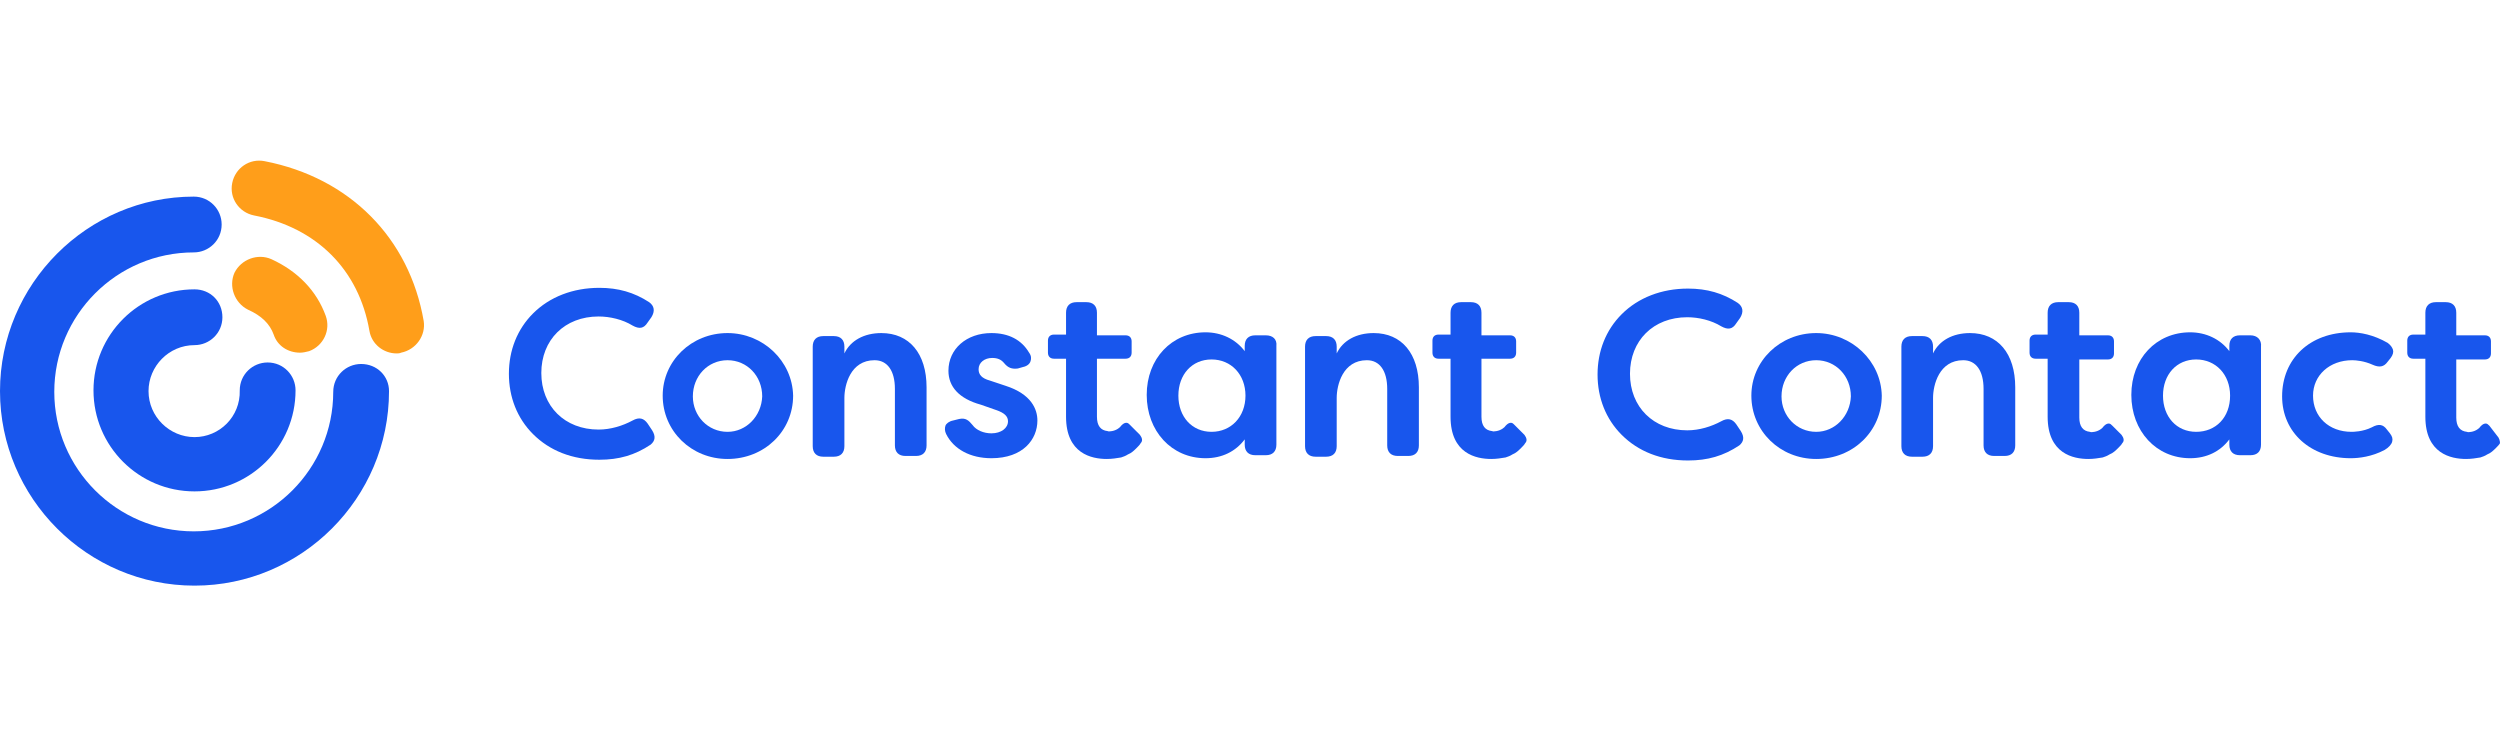 <svg width="268" height="80" viewBox="0 0 268 80" fill="none" xmlns="http://www.w3.org/2000/svg">
<g clip-path="url(#clip0_6331_4599)">
<path fill-rule="evenodd" clip-rule="evenodd" d="M186.129 45.485C185.725 44.919 185.24 44.757 184.513 45.161C183.462 45.727 182.169 46.131 180.876 46.131C177.239 46.131 174.734 43.626 174.734 40.07C174.734 36.514 177.239 34.008 180.876 34.008C182.088 34.008 183.462 34.331 184.513 34.978C185.24 35.382 185.725 35.301 186.129 34.655L186.533 34.089C186.937 33.442 186.857 32.877 186.291 32.473C184.674 31.422 182.977 30.937 180.957 30.937C178.128 30.937 175.623 31.907 173.845 33.685C172.147 35.382 171.258 37.645 171.258 40.151C171.258 42.656 172.147 44.919 173.845 46.616C175.623 48.394 178.047 49.364 180.957 49.364C183.058 49.364 184.755 48.879 186.453 47.748C186.937 47.343 187.018 46.859 186.614 46.212L186.129 45.485Z" fill="#1856ED"/>
<path fill-rule="evenodd" clip-rule="evenodd" d="M194.696 35.705C190.817 35.705 187.746 38.696 187.746 42.413C187.746 46.212 190.817 49.202 194.696 49.202C198.656 49.202 201.727 46.212 201.727 42.413C201.647 38.696 198.495 35.705 194.696 35.705ZM194.696 46.293C192.595 46.293 190.978 44.596 190.978 42.494C190.978 40.312 192.595 38.615 194.696 38.615C196.797 38.615 198.414 40.312 198.414 42.494C198.333 44.596 196.717 46.293 194.696 46.293Z" fill="#1856ED"/>
<path fill-rule="evenodd" clip-rule="evenodd" d="M211.183 35.705C209.324 35.705 207.87 36.514 207.223 37.888V37.16C207.223 36.433 206.819 36.029 206.092 36.029H204.96C204.233 36.029 203.829 36.433 203.829 37.16V47.828C203.829 48.556 204.233 48.96 204.96 48.96H206.092C206.819 48.96 207.223 48.556 207.223 47.828V42.656C207.223 41.282 207.87 38.615 210.456 38.615C211.83 38.615 212.638 39.746 212.638 41.686V47.748C212.638 48.475 213.042 48.879 213.77 48.879H214.901C215.628 48.879 216.033 48.475 216.033 47.748V41.524C216.033 37.888 214.174 35.705 211.183 35.705Z" fill="#1856ED"/>
<path fill-rule="evenodd" clip-rule="evenodd" d="M241.249 35.947H240.117C239.39 35.947 238.986 36.352 238.986 37.079V37.645C238.016 36.352 236.48 35.624 234.783 35.624C231.146 35.624 228.479 38.453 228.479 42.332C228.479 46.212 231.146 49.121 234.783 49.121C236.561 49.121 238.016 48.394 238.986 47.101V47.666C238.986 48.394 239.39 48.798 240.117 48.798H241.249C241.976 48.798 242.38 48.394 242.38 47.666V37.16C242.461 36.432 241.976 35.947 241.249 35.947ZM235.429 46.292C233.328 46.292 231.873 44.676 231.873 42.413C231.873 40.15 233.328 38.534 235.429 38.534C237.531 38.534 239.066 40.15 239.066 42.413C239.066 44.757 237.531 46.292 235.429 46.292Z" fill="#1856ED"/>
<path fill-rule="evenodd" clip-rule="evenodd" d="M252.159 38.615C252.563 38.615 253.452 38.695 254.342 39.099C255.069 39.423 255.554 39.342 255.958 38.776L256.281 38.372C256.524 38.049 256.604 37.726 256.524 37.483C256.443 37.241 256.281 36.998 255.958 36.756C254.422 35.867 252.968 35.624 251.998 35.624C247.633 35.624 244.643 38.453 244.643 42.494C244.643 46.373 247.714 49.121 251.998 49.121C252.887 49.121 254.261 48.96 255.635 48.232C256.039 47.99 256.362 47.666 256.443 47.343C256.524 47.02 256.443 46.778 256.2 46.454L255.877 46.05C255.473 45.484 254.988 45.404 254.261 45.808C253.291 46.292 252.24 46.292 252.079 46.292C249.654 46.292 247.957 44.676 247.957 42.413C247.957 40.231 249.735 38.615 252.159 38.615Z" fill="#1856ED"/>
<path fill-rule="evenodd" clip-rule="evenodd" d="M267.677 46.697L266.868 45.646C266.707 45.484 266.626 45.403 266.464 45.403C266.303 45.403 266.141 45.484 265.979 45.646L265.899 45.727C265.818 45.888 265.414 46.212 264.929 46.292C264.767 46.292 264.605 46.373 264.444 46.292C263.716 46.212 263.312 45.727 263.312 44.757V38.534H266.384C266.788 38.534 267.03 38.291 267.03 37.887V36.594C267.03 36.19 266.788 35.947 266.384 35.947H263.312V34.816V33.523C263.312 32.795 262.908 32.391 262.181 32.391H261.13C260.403 32.391 259.999 32.795 259.999 33.523V35.867H258.706C258.301 35.867 258.059 36.109 258.059 36.513V37.806C258.059 38.21 258.301 38.453 258.706 38.453H259.999V39.584V44.676C259.999 48.636 262.747 49.202 264.363 49.202C264.929 49.202 265.414 49.121 265.899 49.04C266.141 48.959 266.384 48.879 266.626 48.717C267.03 48.555 267.273 48.313 267.596 47.99C267.757 47.828 267.919 47.666 268 47.505C268 47.262 267.919 46.939 267.677 46.697Z" fill="#1856ED"/>
<path fill-rule="evenodd" clip-rule="evenodd" d="M226.458 45.646C226.297 45.484 226.216 45.403 226.054 45.403C225.893 45.403 225.731 45.484 225.569 45.646L225.489 45.727C225.408 45.888 225.004 46.212 224.519 46.292C224.357 46.292 224.195 46.373 224.034 46.292C223.306 46.212 222.902 45.727 222.902 44.757V38.534H225.973C226.378 38.534 226.62 38.291 226.62 37.887V36.594C226.62 36.19 226.378 35.947 225.973 35.947H222.902V34.816V33.523C222.902 32.795 222.498 32.391 221.771 32.391H220.639C219.912 32.391 219.508 32.795 219.508 33.523V35.867H218.215C217.811 35.867 217.568 36.109 217.568 36.513V37.806C217.568 38.21 217.811 38.453 218.215 38.453H219.508V39.584V44.676C219.508 48.636 222.256 49.202 223.872 49.202C224.438 49.202 224.923 49.121 225.408 49.04C225.65 48.959 225.893 48.879 226.135 48.717C226.539 48.555 226.782 48.313 227.105 47.99C227.267 47.828 227.428 47.666 227.509 47.505C227.752 47.262 227.671 46.939 227.428 46.616L226.458 45.646Z" fill="#1856ED"/>
<path fill-rule="evenodd" clip-rule="evenodd" d="M69.425 45.403C69.021 44.838 68.536 44.676 67.808 45.08C66.758 45.646 65.465 46.05 64.171 46.05C60.535 46.05 58.029 43.544 58.029 39.988C58.029 36.432 60.535 33.927 64.171 33.927C65.384 33.927 66.758 34.25 67.808 34.897C68.536 35.301 69.021 35.22 69.425 34.573L69.829 34.008C70.233 33.361 70.152 32.795 69.586 32.391C67.97 31.341 66.273 30.856 64.252 30.856C61.423 30.856 58.918 31.826 57.14 33.604C55.443 35.301 54.554 37.564 54.554 40.069C54.554 42.575 55.443 44.838 57.14 46.535C58.918 48.313 61.343 49.283 64.252 49.283C66.353 49.283 68.051 48.798 69.748 47.666C70.233 47.262 70.314 46.777 69.91 46.131L69.425 45.403Z" fill="#1856ED"/>
<path fill-rule="evenodd" clip-rule="evenodd" d="M77.992 35.705C74.112 35.705 71.041 38.696 71.041 42.413C71.041 46.212 74.112 49.202 77.992 49.202C81.952 49.202 85.023 46.212 85.023 42.413C84.942 38.696 81.79 35.705 77.992 35.705ZM77.992 46.293C75.89 46.293 74.274 44.596 74.274 42.494C74.274 40.312 75.89 38.615 77.992 38.615C80.093 38.615 81.709 40.312 81.709 42.494C81.629 44.596 80.012 46.293 77.992 46.293Z" fill="#1856ED"/>
<path fill-rule="evenodd" clip-rule="evenodd" d="M94.479 35.705C92.62 35.705 91.165 36.514 90.519 37.888V37.16C90.519 36.433 90.115 36.029 89.387 36.029H88.256C87.528 36.029 87.124 36.433 87.124 37.16V47.828C87.124 48.556 87.528 48.96 88.256 48.96H89.387C90.115 48.96 90.519 48.556 90.519 47.828V42.656C90.519 41.282 91.165 38.615 93.752 38.615C95.126 38.615 95.934 39.746 95.934 41.686V47.748C95.934 48.475 96.338 48.879 97.065 48.879H98.197C98.924 48.879 99.328 48.475 99.328 47.748V41.524C99.328 37.888 97.469 35.705 94.479 35.705Z" fill="#1856ED"/>
<path fill-rule="evenodd" clip-rule="evenodd" d="M107.814 41.363L106.117 40.797C105.228 40.554 104.905 40.15 104.905 39.585C104.905 38.857 105.551 38.372 106.36 38.372C106.925 38.372 107.329 38.534 107.653 38.938C108.057 39.423 108.461 39.585 109.107 39.504L109.673 39.342C110.077 39.261 110.401 39.019 110.481 38.696C110.562 38.453 110.562 38.13 110.32 37.807C109.512 36.433 108.138 35.705 106.279 35.705C103.612 35.705 101.672 37.403 101.672 39.746C101.672 41.444 102.803 42.737 105.147 43.383L106.764 43.949C107.734 44.272 108.057 44.676 108.057 45.161C108.057 45.889 107.329 46.454 106.279 46.454C105.471 46.454 104.662 46.131 104.258 45.565C103.854 45.081 103.531 44.757 102.803 44.919L102.157 45.081C101.753 45.161 101.43 45.404 101.349 45.646C101.268 45.889 101.268 46.212 101.43 46.535C102.238 48.152 104.016 49.121 106.279 49.121C109.673 49.121 111.209 47.101 111.209 45.081C111.209 43.868 110.562 42.252 107.814 41.363Z" fill="#1856ED"/>
<path fill-rule="evenodd" clip-rule="evenodd" d="M135.697 35.947H134.566C133.838 35.947 133.434 36.352 133.434 37.079V37.645C132.464 36.352 130.929 35.624 129.232 35.624C125.595 35.624 122.928 38.453 122.928 42.332C122.928 46.212 125.595 49.121 129.232 49.121C131.01 49.121 132.464 48.394 133.434 47.101V47.666C133.434 48.394 133.838 48.798 134.566 48.798H135.697C136.425 48.798 136.829 48.394 136.829 47.666V37.079C136.91 36.352 136.425 35.947 135.697 35.947ZM129.878 46.292C127.777 46.292 126.322 44.676 126.322 42.413C126.322 40.15 127.777 38.534 129.878 38.534C131.979 38.534 133.515 40.15 133.515 42.413C133.515 44.676 131.979 46.292 129.878 46.292Z" fill="#1856ED"/>
<path fill-rule="evenodd" clip-rule="evenodd" d="M147.255 35.705C145.396 35.705 143.941 36.514 143.294 37.888V37.16C143.294 36.433 142.89 36.029 142.163 36.029H141.031C140.304 36.029 139.9 36.433 139.9 37.16V47.828C139.9 48.556 140.304 48.96 141.031 48.96H142.163C142.89 48.96 143.294 48.556 143.294 47.828V42.656C143.294 41.282 143.941 38.615 146.527 38.615C147.901 38.615 148.709 39.746 148.709 41.686V47.748C148.709 48.475 149.113 48.879 149.841 48.879H150.972C151.7 48.879 152.104 48.475 152.104 47.748V41.524C152.104 37.888 150.245 35.705 147.255 35.705Z" fill="#1856ED"/>
<path fill-rule="evenodd" clip-rule="evenodd" d="M162.368 45.565C162.206 45.403 162.126 45.323 161.964 45.323C161.802 45.323 161.641 45.403 161.479 45.565L161.398 45.646C161.317 45.807 160.913 46.131 160.428 46.212C160.267 46.212 160.105 46.292 159.943 46.212C159.216 46.131 158.812 45.646 158.812 44.676V38.453H161.883C162.287 38.453 162.53 38.21 162.53 37.806V36.594C162.53 36.19 162.287 35.947 161.883 35.947H158.812V34.816V33.523C158.812 32.795 158.408 32.391 157.68 32.391H156.63C155.902 32.391 155.498 32.795 155.498 33.523V35.867H154.205C153.801 35.867 153.559 36.109 153.559 36.513V37.806C153.559 38.21 153.801 38.453 154.205 38.453H155.498V44.676C155.498 48.636 158.246 49.202 159.863 49.202C160.428 49.202 160.913 49.121 161.398 49.04C161.641 48.959 161.883 48.879 162.126 48.717C162.53 48.555 162.772 48.313 163.095 47.99C163.257 47.828 163.419 47.666 163.499 47.505C163.742 47.262 163.661 46.939 163.419 46.616L162.368 45.565Z" fill="#1856ED"/>
<path fill-rule="evenodd" clip-rule="evenodd" d="M121.15 45.565C120.988 45.403 120.907 45.323 120.745 45.323C120.584 45.323 120.422 45.403 120.261 45.565L120.18 45.646C120.099 45.807 119.695 46.131 119.21 46.212C119.048 46.212 118.887 46.292 118.725 46.212C117.998 46.131 117.593 45.646 117.593 44.676V38.453H120.665C121.069 38.453 121.311 38.21 121.311 37.806V36.594C121.311 36.19 121.069 35.947 120.665 35.947H117.593V34.816V33.523C117.593 32.795 117.189 32.391 116.462 32.391H115.411C114.684 32.391 114.28 32.795 114.28 33.523V35.867H112.987C112.583 35.867 112.34 36.109 112.34 36.513V37.806C112.34 38.21 112.583 38.453 112.987 38.453H114.28V39.584V44.676C114.28 48.636 117.028 49.202 118.644 49.202C119.21 49.202 119.695 49.121 120.18 49.04C120.422 48.959 120.665 48.879 120.907 48.717C121.311 48.555 121.554 48.313 121.877 47.99C122.039 47.828 122.2 47.666 122.281 47.505C122.524 47.262 122.443 46.939 122.2 46.616L121.15 45.565Z" fill="#1856ED"/>
<path fill-rule="evenodd" clip-rule="evenodd" d="M29.338 35.867C29.742 37.079 30.873 37.807 32.166 37.807C32.49 37.807 32.813 37.726 33.136 37.645C34.672 37.079 35.48 35.382 34.914 33.847C33.945 31.18 31.924 29.078 29.095 27.785C27.641 27.139 25.863 27.785 25.135 29.24C24.489 30.695 25.135 32.473 26.59 33.2C28.045 33.847 28.934 34.736 29.338 35.867Z" fill="#FF9E1A"/>
<path fill-rule="evenodd" clip-rule="evenodd" d="M28.368 17.278C26.752 16.955 25.216 18.006 24.893 19.622C24.569 21.238 25.62 22.774 27.236 23.097C33.945 24.39 38.471 28.916 39.602 35.463C39.844 36.917 41.138 37.887 42.511 37.887C42.673 37.887 42.835 37.887 42.996 37.806C44.613 37.483 45.663 35.948 45.421 34.412C43.886 25.522 37.501 19.056 28.368 17.278Z" fill="#FF9E1A"/>
<path fill-rule="evenodd" clip-rule="evenodd" d="M20.852 46.858C18.185 46.858 15.922 44.676 15.922 41.928C15.922 39.261 18.104 36.998 20.852 36.998C22.468 36.998 23.842 35.705 23.842 34.008C23.842 32.311 22.549 31.018 20.852 31.018C14.871 31.018 10.022 35.867 10.022 41.847C10.022 47.828 14.871 52.677 20.852 52.677C26.832 52.677 31.682 47.828 31.682 41.847C31.682 40.231 30.389 38.857 28.691 38.857C27.075 38.857 25.701 40.15 25.701 41.847C25.782 44.676 23.519 46.858 20.852 46.858Z" fill="#1856ED"/>
<path fill-rule="evenodd" clip-rule="evenodd" d="M38.713 39.019C37.097 39.019 35.723 40.312 35.723 42.009C35.723 50.253 29.015 56.961 20.771 56.961C12.527 56.961 5.819 50.253 5.819 42.009C5.819 33.766 12.527 27.058 20.771 27.058C22.387 27.058 23.761 25.765 23.761 24.067C23.761 22.451 22.468 21.077 20.771 21.077C9.375 21.077 6.10352e-05 30.452 6.10352e-05 41.928C6.10352e-05 53.405 9.375 62.78 20.852 62.78C32.328 62.78 41.703 53.405 41.703 41.928C41.703 40.312 40.41 39.019 38.713 39.019Z" fill="#1856ED"/>
</g>
<defs>
<clipPath id="clip0_6331_4599">
<rect width="268" height="80" fill="white"/>
</clipPath>
</defs>
</svg>
